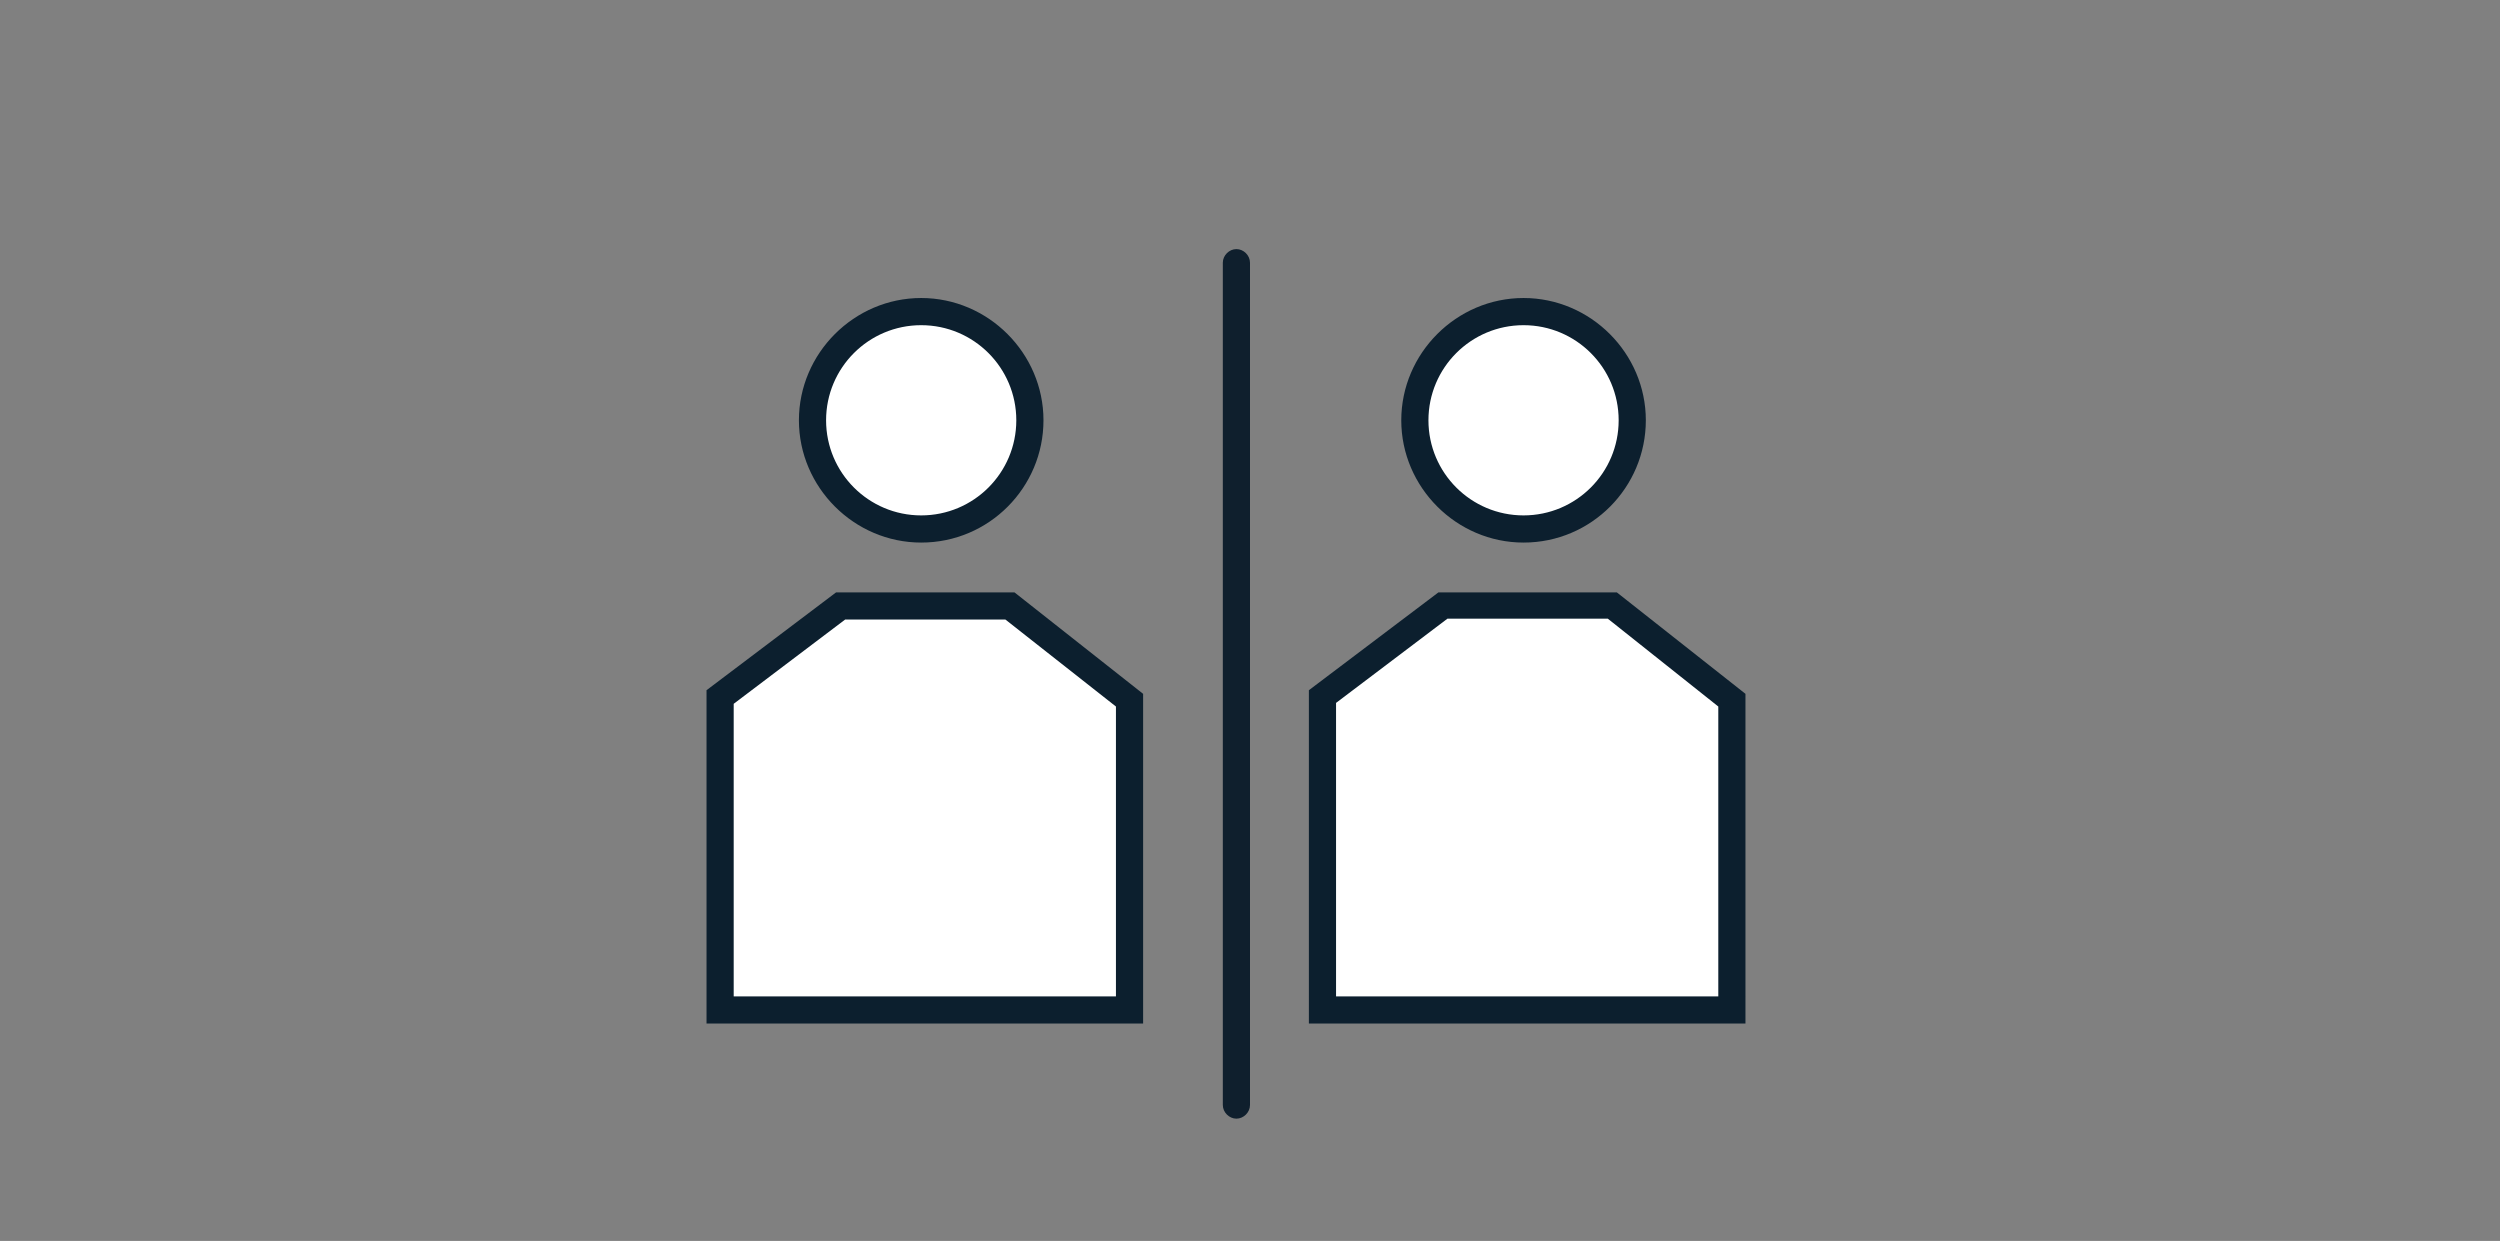 <svg xmlns="http://www.w3.org/2000/svg" xmlns:xlink="http://www.w3.org/1999/xlink" viewBox="0 0 276 137"><rect x="0" y="0" width="276" height="137" fill="#808080" stroke="none"/><defs><circle id="a" cx="132.1" cy="-95" r="43.5"/></defs><defs><path id="b" d="M132.1-50c-24.8 0-45-20.2-45-45s20.2-45 45-45 45 20.2 45 45-20.1 45-45 45zm0-87c-23.2 0-42 18.8-42 42s18.8 42 42 42 42-18.8 42-42-18.8-42-42-42z"/></defs><use xlink:href="#a" overflow="visible" fill-rule="evenodd" clip-rule="evenodd" fill="#FFF"/><use xlink:href="#b" overflow="visible" fill="#0F1F2D"/><clipPath id="c"><use xlink:href="#a" overflow="visible"/></clipPath><clipPath id="d" clip-path="url(#c)"><use xlink:href="#b" overflow="visible"/></clipPath><g clip-path="url(#d)"><defs><path id="e" d="M-42.4-831h1121V199h-1121z"/></defs><defs><path id="f" d="M1080.1 200.5h-1124v-1033h1124v1033zm-1121-3h1118v-1027h-1118v1027z"/></defs><use xlink:href="#e" overflow="visible" fill="#FFF"/><use xlink:href="#f" overflow="visible" fill="#0F1F2D"/></g><defs><path id="g" d="M367.2-258h-1.5v38h142v-25.1l-.4-.4-11.4-12-.4-.5H367.2zm0 3h127.6l-1.1-.5 11.4 12-.4-1v23l1.5-1.5h-139l1.5 1.5v-35l-1.5 1.5zm-21.5-23h182v78h-182v-78z"/></defs><clipPath id="h"><use xlink:href="#g" overflow="visible"/></clipPath><g clip-path="url(#h)"><defs><path id="i" d="M367.2-256.5h127.6l11.4 12v23h-139z"/></defs></g><defs><path id="j" d="M367.2-256.5h127.6l11.4 12v23h-139z"/></defs><defs><path id="k" d="M400.2-206.6c-8 0-14.5-6.5-14.5-14.5s6.5-14.5 14.5-14.5 14.5 6.5 14.5 14.5-6.4 14.5-14.5 14.5zm0 3c9.7 0 17.5-7.8 17.5-17.5s-7.8-17.5-17.5-17.5-17.5 7.8-17.5 17.5 7.9 17.5 17.5 17.5zm-37.5-55h75v75h-75v-75z"/></defs><clipPath id="l"><use xlink:href="#k" overflow="visible"/></clipPath><g clip-path="url(#l)"><defs><circle id="m" cx="400.2" cy="-221.1" r="16"/></defs></g><defs><circle id="n" cx="400.2" cy="-221.1" r="16"/></defs><defs><path id="o" d="M400.2-213.6c-4.1 0-7.5-3.4-7.5-7.5s3.4-7.5 7.5-7.5 7.5 3.4 7.5 7.5-3.3 7.5-7.5 7.5zm0 3c5.8 0 10.5-4.7 10.5-10.5s-4.7-10.5-10.5-10.5-10.5 4.7-10.5 10.5 4.7 10.5 10.5 10.5zm-30.5-41h61v61h-61v-61z"/></defs><clipPath id="p"><use xlink:href="#o" overflow="visible"/></clipPath><g clip-path="url(#p)"><defs><circle id="q" cx="400.2" cy="-221.1" r="9"/></defs></g><defs><circle id="r" cx="400.2" cy="-221.1" r="9"/></defs><defs><path id="s" d="M466.5-206.6c-8 0-14.5-6.5-14.5-14.5s6.5-14.5 14.5-14.5 14.5 6.5 14.5 14.5-6.5 14.5-14.5 14.5zm0 3c9.7 0 17.5-7.8 17.5-17.5s-7.8-17.5-17.5-17.5-17.5 7.8-17.5 17.5 7.8 17.5 17.5 17.5zm-37.5-55h75v75h-75v-75z"/></defs><clipPath id="t"><use xlink:href="#s" overflow="visible"/></clipPath><g clip-path="url(#t)"><defs><circle id="u" cx="466.5" cy="-221.1" r="16"/></defs></g><defs><circle id="v" cx="466.5" cy="-221.1" r="16"/></defs><defs><path id="w" d="M466.7-261.4L459-277h-27.2v15.6h34.9zm-75.2-.1l7.4-15.6h27.2v15.6h-34.6zm-10.3 5.4l14.1-26.9h66.8l15.3 27.9-96.2-1z"/></defs><defs><path id="x" d="M466.5-213.6c-4.1 0-7.5-3.4-7.5-7.5s3.4-7.5 7.5-7.5 7.5 3.4 7.5 7.5-3.4 7.5-7.5 7.5zm0 3c5.8 0 10.5-4.7 10.5-10.5s-4.7-10.5-10.5-10.5-10.5 4.7-10.5 10.5 4.7 10.5 10.5 10.5zm-30.5-41h61v61h-61v-61z"/></defs><clipPath id="y"><use xlink:href="#x" overflow="visible"/></clipPath><g clip-path="url(#y)"><defs><circle id="z" cx="466.5" cy="-221.1" r="9"/></defs></g><defs><circle id="A" cx="466.5" cy="-221.1" r="9"/></defs><defs><path id="B" d="M91.4-288.4h-1.5v84h108v-84H91.4zm0 3h105l-1.5-1.5v81l1.5-1.5h-105l1.5 1.5v-81l-1.5 1.5zm-21.5-23h148v124h-148v-124z"/></defs><clipPath id="C"><use xlink:href="#B" overflow="visible"/></clipPath><g clip-path="url(#C)"><defs><path id="D" d="M91.4-286.9h105v81h-105z"/></defs></g><defs><path id="E" d="M91.4-286.9h105v81h-105z"/></defs><defs><path id="F" d="M85.4-271.4h-2.2l.9-2.1 9.1-22 .4-.9h100.9l.4.9 9.1 22 .9 2.1H85.4zm0-3h117l-1.4 2.1-9.1-22 1.4.9H94.5l1.4-.9-9.1 22-1.4-2.1zm-22.3 23h161.5v-65H63.1v65z"/></defs><clipPath id="G"><use xlink:href="#F" overflow="visible"/></clipPath><g clip-path="url(#G)"><defs><path id="H" d="M85.4-272.9h117l-9.1-22H94.5z"/></defs></g><defs><path id="I" d="M85.4-272.9h117l-9.1-22H94.5z"/></defs><defs><path id="J" d="M170.4-304.4h-1.5v19h15v-19h-13.5zm0 3h12l-1.5-1.5v16l1.5-1.5h-12l1.5 1.5v-16l-1.5 1.5zm-21.5-23h55v59h-55v-59z"/></defs><clipPath id="K"><use xlink:href="#J" overflow="visible"/></clipPath><g clip-path="url(#K)"><defs><path id="L" d="M170.4-302.9h12v16h-12z"/></defs></g><defs><path id="M" d="M170.4-302.9h12v16h-12z"/></defs><defs><path id="N" d="M104.4-238.4h-1.5v34h24v-34h-22.5zm0 3h21l-1.5-1.5v31l1.5-1.5h-21l1.5 1.5v-31l-1.5 1.5zm-21.5-23h64v74h-64v-74z"/></defs><clipPath id="O"><use xlink:href="#N" overflow="visible"/></clipPath><g clip-path="url(#O)"><defs><path id="P" d="M104.4-236.9h21v31h-21z"/></defs></g><defs><path id="Q" d="M104.4-236.9h21v31h-21z"/></defs><defs><path id="R" d="M105.4-266.4h-1.5v22h22v-22h-20.5zm0 3h19l-1.5-1.5v19l1.5-1.5h-19l1.5 1.5v-19l-1.5 1.5zm-21.5-23h62v62h-62v-62z"/></defs><clipPath id="S"><use xlink:href="#R" overflow="visible"/></clipPath><g clip-path="url(#S)"><defs><path id="T" d="M105.4-264.9h19v19h-19z"/></defs></g><defs><path id="U" d="M105.4-264.9h19v19h-19z"/></defs><defs><path id="V" d="M110.4-261.4h-1.5v12h12v-12h-10.5zm0 3h9l-1.5-1.5v9l1.5-1.5h-9l1.5 1.5v-9l-1.5 1.5zm-21.5-23h52v52h-52v-52z"/></defs><clipPath id="W"><use xlink:href="#V" overflow="visible"/></clipPath><g clip-path="url(#W)"><defs><path id="X" d="M110.4-259.9h9v9h-9z"/></defs></g><defs><path id="Y" d="M110.4-259.9h9v9h-9z"/></defs><defs><path id="Z" d="M135.4-266.4h-1.5v22h22v-22h-20.5zm0 3h19l-1.5-1.5v19l1.5-1.5h-19l1.5 1.5v-19l-1.5 1.5zm-21.5-23h62v62h-62v-62z"/></defs><clipPath id="aa"><use xlink:href="#Z" overflow="visible"/></clipPath><g clip-path="url(#aa)"><defs><path id="ab" d="M135.4-264.9h19v19h-19z"/></defs></g><defs><path id="ac" d="M135.4-264.9h19v19h-19z"/></defs><defs><path id="ad" d="M164.4-266.4h-1.5v22h22v-22h-20.5zm0 3h19l-1.5-1.5v19l1.5-1.5h-19l1.5 1.5v-19l-1.5 1.5zm-21.5-23h62v62h-62v-62z"/></defs><clipPath id="ae"><use xlink:href="#ad" overflow="visible"/></clipPath><g clip-path="url(#ae)"><defs><path id="af" d="M164.4-264.9h19v19h-19z"/></defs></g><defs><path id="ag" d="M164.4-264.9h19v19h-19z"/></defs><defs><path id="ah" d="M135.4-238.4h-1.5v22h22v-22h-20.5zm0 3h19l-1.5-1.5v19l1.5-1.5h-19l1.5 1.5v-19l-1.5 1.5zm-21.5-23h62v62h-62v-62z"/></defs><clipPath id="ai"><use xlink:href="#ah" overflow="visible"/></clipPath><g clip-path="url(#ai)"><defs><path id="aj" d="M135.4-236.9h19v19h-19z"/></defs></g><defs><path id="ak" d="M135.4-236.9h19v19h-19z"/></defs><defs><path id="al" d="M164.4-238.4h-1.5v22h22v-22h-20.5zm0 3h19l-1.5-1.5v19l1.5-1.5h-19l1.5 1.5v-19l-1.5 1.5zm-21.5-23h62v62h-62v-62z"/></defs><clipPath id="am"><use xlink:href="#al" overflow="visible"/></clipPath><g clip-path="url(#am)"><defs><path id="an" d="M164.4-236.9h19v19h-19z"/></defs></g><defs><path id="ao" d="M164.4-236.9h19v19h-19z"/></defs><defs><path id="ap" d="M140.4-261.4h-1.5v12h12v-12h-10.5zm0 3h9l-1.5-1.5v9l1.5-1.5h-9l1.5 1.5v-9l-1.5 1.5zm-21.5-23h52v52h-52v-52z"/></defs><clipPath id="aq"><use xlink:href="#ap" overflow="visible"/></clipPath><g clip-path="url(#aq)"><defs><path id="ar" d="M140.4-259.9h9v9h-9z"/></defs></g><defs><path id="as" d="M140.4-259.9h9v9h-9z"/></defs><defs><path id="at" d="M169.4-261.4h-1.5v12h12v-12h-10.5zm0 3h9l-1.5-1.5v9l1.5-1.5h-9l1.5 1.5v-9l-1.5 1.5zm-21.5-23h52v52h-52v-52z"/></defs><clipPath id="au"><use xlink:href="#at" overflow="visible"/></clipPath><g clip-path="url(#au)"><defs><path id="av" d="M169.4-259.9h9v9h-9z"/></defs></g><g><defs><path id="aw" d="M169.4-259.9h9v9h-9z"/></defs></g><g><defs><path id="ax" d="M140.4-233.4h-1.5v12h12v-12h-10.5zm0 3h9l-1.5-1.5v9l1.5-1.5h-9l1.5 1.5v-9l-1.5 1.5zm-21.5-23h52v52h-52v-52z"/></defs><clipPath id="ay"><use xlink:href="#ax" overflow="visible"/></clipPath><g clip-path="url(#ay)"><defs><path id="az" d="M140.4-231.9h9v9h-9z"/></defs></g></g><g><defs><path id="aA" d="M140.4-231.9h9v9h-9z"/></defs></g><g><defs><path id="aB" d="M169.4-233.4h-1.5v12h12v-12h-10.5zm0 3h9l-1.5-1.5v9l1.5-1.5h-9l1.5 1.5v-9l-1.5 1.5zm-21.5-23h52v52h-52v-52z"/></defs><clipPath id="aC"><use xlink:href="#aB" overflow="visible"/></clipPath><g clip-path="url(#aC)"><defs><path id="aD" d="M169.4-231.9h9v9h-9z"/></defs></g></g><g><defs><path id="aE" d="M169.4-231.9h9v9h-9z"/></defs></g><g><path fill="#FFF" d="M111.5 66.9H92.8l-13.3 10v34.6h45.2V77.3z"/><path fill="#0C1F2E" d="M126.2 113H78V76.2l14.3-10.8H112l14.2 11.2V113zM81 110h42.2V78L111 68.4H93.3L81 77.7V110z"/></g><g><circle fill="#FFF" cx="101.7" cy="46.4" r="12"/><path fill="#0C1F2E" d="M101.7 59.9c-7.4 0-13.5-6.1-13.5-13.5s6.1-13.5 13.5-13.5 13.5 6.1 13.5 13.5-6 13.5-13.5 13.5zm0-24c-5.8 0-10.5 4.7-10.5 10.5s4.7 10.5 10.5 10.5 10.5-4.7 10.5-10.5-4.7-10.5-10.5-10.5z"/></g><g><path fill="#FFF" d="M178 66.9h-18.7l-13.3 10v34.6h45.2V77.3z"/><path fill="#0C1F2E" d="M192.7 113h-48.2V76.2l14.3-10.8h19.7l14.2 11.2V113zm-45.2-3h42.2V78l-12.2-9.7h-17.7l-12.3 9.3V110z"/></g><g><circle fill="#FFF" cx="168.2" cy="46.4" r="12"/><path fill="#0C1F2E" d="M168.2 59.9c-7.4 0-13.5-6.1-13.5-13.5s6.1-13.5 13.5-13.5 13.5 6.1 13.5 13.5-6 13.5-13.5 13.5zm0-24c-5.8 0-10.5 4.7-10.5 10.5s4.7 10.5 10.5 10.5 10.5-4.7 10.5-10.5-4.7-10.5-10.5-10.5z"/></g><g><path fill="#0F1F2D" d="M136.5 123.5c-.8 0-1.5-.7-1.5-1.5V29c0-.8.7-1.5 1.5-1.5s1.5.7 1.5 1.5v93c0 .8-.7 1.5-1.5 1.5z"/></g></svg>